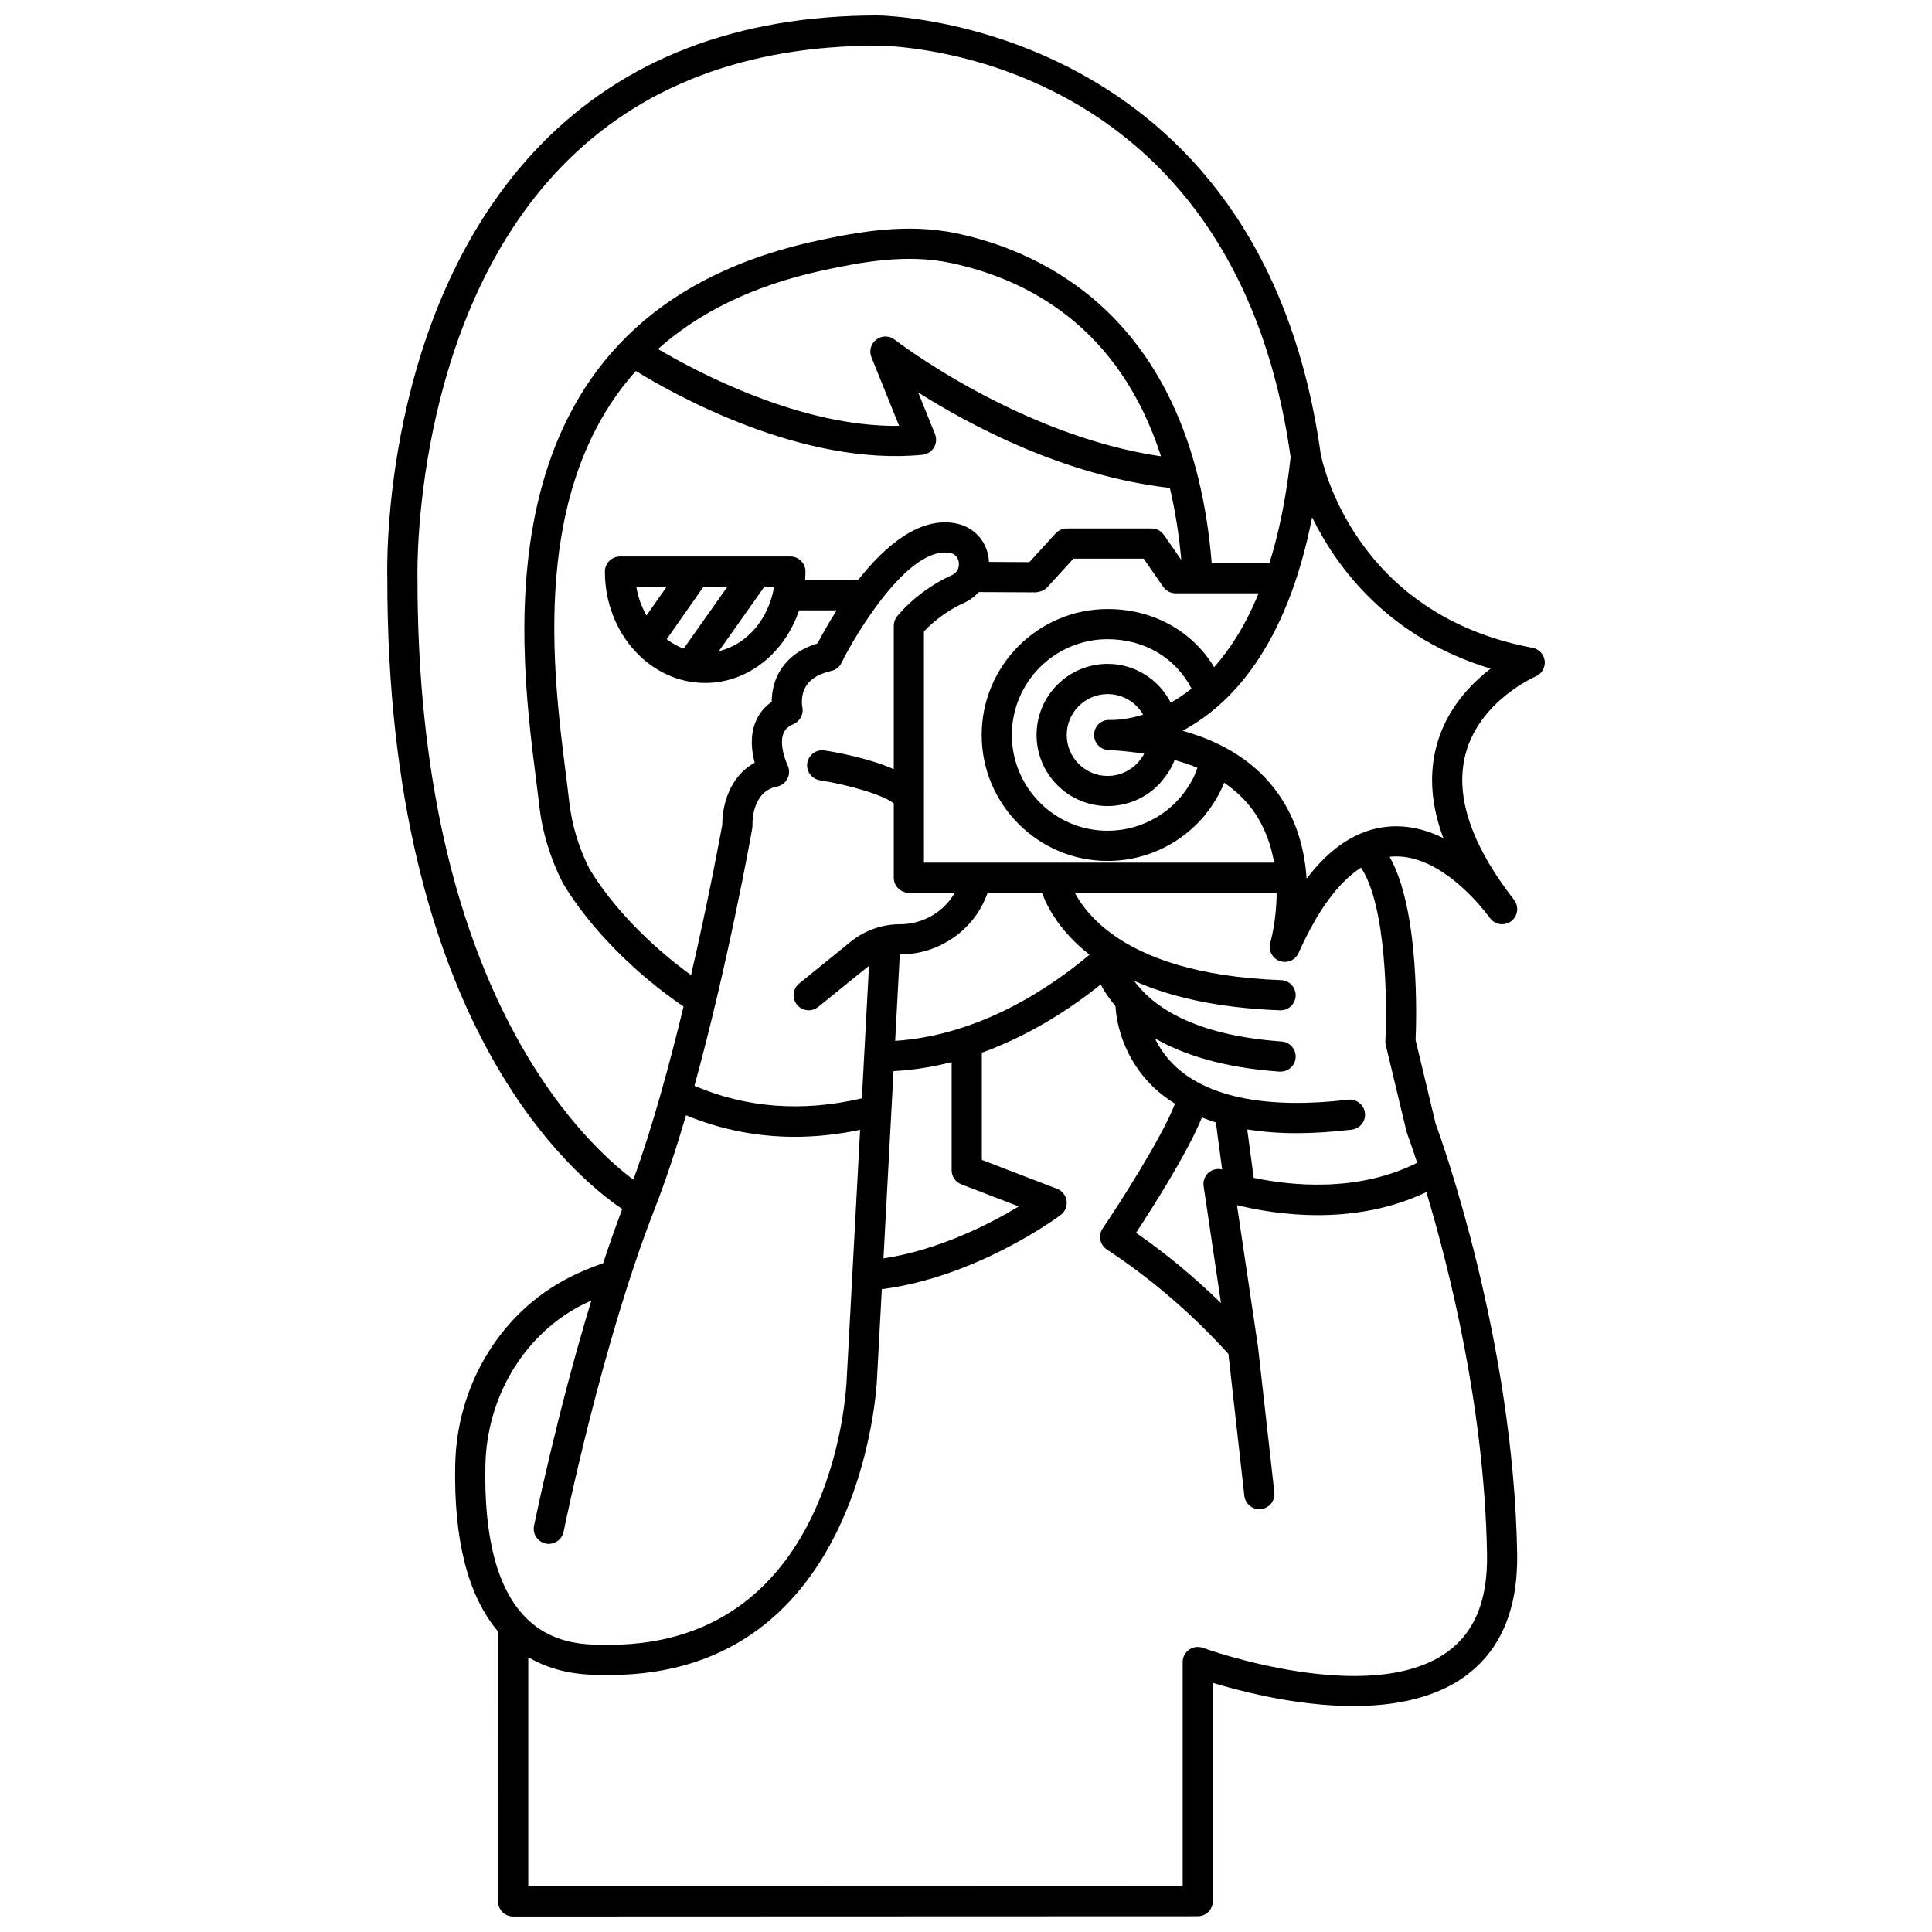 <?xml version="1.0" encoding="UTF-8"?>
<!-- Uploaded to: ICON Repo, www.iconrepo.com, Generator: ICON Repo Mixer Tools -->
<svg width="800px" height="800px" version="1.1" viewBox="144 144 512 512" xmlns="http://www.w3.org/2000/svg">
 <defs>
  <clipPath id="a">
   <path d="m246 148.09h308v503.81h-308z"/>
  </clipPath>
 </defs>
 <g clip-path="url(#a)">
  <path d="m550.12 315.68c-47.449-8.891-55.785-49.621-56.113-51.344 0-0.004-0.004-0.008-0.004-0.012-16.027-114.89-116.39-116.23-117.41-116.23-37.219 0-67.312 11.578-89.441 34.406-42.223 43.559-40.598 111.97-40.508 114.73-0.105 117.47 49.301 158.46 62.254 167.18-1.754 4.637-3.438 9.453-5.051 14.332-3.801 1.34-7.481 2.918-10.891 4.828-17.023 9.52-27.875 28.094-28.316 48.477-0.441 20.121 3.414 34.957 11.348 44.316l-0.004 71.535c0 1.059 0.418 2.078 1.172 2.828 0.754 0.746 1.77 1.168 2.828 1.168l181.43-0.066c2.207 0 4-1.793 4-4v-57.863c13.164 4.016 47.082 12.312 66.59-1.555 9.586-6.816 14.316-17.824 14.059-32.723-0.988-56.695-20.102-109.82-21.605-113.9l-5.316-22.184c0.215-4.731 1.18-34.309-6.879-48.527 0.066-0.008 0.133-0.035 0.199-0.039 11.402-1.121 21.727 10.383 25.148 14.637 0.426 0.57 0.863 1.141 1.309 1.711 1.332 1.715 3.785 2.051 5.531 0.758 1.742-1.289 2.148-3.731 0.902-5.508-0.109-0.156-0.648-0.914-1.562-2.059-10.305-13.848-14.152-26.176-11.426-36.672 3.668-14.152 18.426-20.57 18.566-20.629 1.633-0.68 2.617-2.352 2.43-4.109-0.188-1.746-1.508-3.172-3.242-3.496zm-295.48-18.562c-0.023-0.676-1.637-67.891 38.254-109.04 20.57-21.219 48.73-31.98 83.695-31.98 3.848 0.008 94.285 1.473 109.44 109.07-1.207 11.008-3.172 20.262-5.617 28.066h-15.297c-5.254-64.691-44.488-82.555-67.723-87.414-13.023-2.727-25.926-0.391-36.996 2.008-89.949 19.492-79.059 105.46-74.41 142.16 0.332 2.629 0.637 5.019 0.871 7.125 0.801 7.203 2.879 14.168 6.316 20.957 7.031 11.715 18.863 23.746 31.977 32.672-3.762 15.527-8.32 32.195-13.305 45.887-13.426-10.051-57.305-51.207-57.207-159.51zm183.07 45.656c0.039 0 0.098 0.004 0.172 0.008 3.324 0.152 6.406 0.508 9.363 0.961-0.312 0.551-0.633 1.039-0.879 1.344-2.039 2.844-5.34 4.543-8.828 4.543-5.981 0-10.844-4.867-10.844-10.848 0-5.981 4.867-10.844 10.844-10.844 3.984 0 7.519 2.164 9.41 5.453-4.094 1.266-7.184 1.406-8.348 1.406-0.238 0-0.375 0-0.48-0.008-2.312-0.094-4.059 1.594-4.172 3.789-0.117 2.191 1.566 4.066 3.762 4.195zm16.551-12.566c-3.156-6.152-9.496-10.277-16.723-10.277-10.391 0-18.84 8.453-18.84 18.84s8.453 18.844 18.84 18.844c6.066 0 11.797-2.945 15.113-7.606 0.234-0.277 1.656-2.012 2.637-4.594 2.125 0.598 4.16 1.262 6.035 2.059-0.43 1.316-1.027 2.637-1.5 3.461-4.461 8.156-13 13.223-22.289 13.223-13.996 0-25.383-11.387-25.383-25.383 0-13.996 11.387-25.383 25.383-25.383 9.781 0 18.043 4.973 22.238 13.094-1.871 1.496-3.723 2.723-5.512 3.723zm11.504-9.41c-5.836-9.602-16.18-15.398-28.227-15.398-18.406 0-33.379 14.973-33.379 33.379s14.973 33.379 33.379 33.379c12.211 0 23.438-6.66 29.258-17.297 0.152-0.266 0.906-1.605 1.629-3.438 3.055 2.125 5.676 4.582 7.727 7.473 3.066 4.312 4.699 9.102 5.508 13.715h-92.805l-0.004-61.254c3.34-3.602 7.609-6.266 10.664-7.617 1.527-0.676 2.812-1.66 3.852-2.836l15.16 0.074c0.969-0.102 2.207-0.469 2.973-1.301l6.973-7.633h18.605l5.188 7.469c0.746 1.074 1.977 1.719 3.281 1.719h22.004c-3.473 8.48-7.566 14.828-11.785 19.566zm-33.02 76.199c-10.41 8.75-29.121 21.383-51.52 22.844l1.23-22.898h0.008c10.656 0 19.949-6.731 23.246-16.332h14.43c1.41 3.832 4.789 10.312 12.605 16.387zm-33.988 60.863 15.23 5.859c-7.566 4.574-21.098 11.535-35.863 13.773l2.668-49.641c5.352-0.281 10.5-1.121 15.402-2.383v28.656c0 1.66 1.02 3.144 2.562 3.734zm-23.82-219.19 7.34 18.191c-26.066 0.363-53.574-14.27-63.898-20.371 10.445-9.32 24.578-16.699 43.715-20.844 10.27-2.227 22.184-4.402 33.668-2 20.645 4.312 44.863 17.039 55.918 51.277-37.531-5.477-70.238-30.637-70.578-30.906-1.426-1.113-3.422-1.129-4.867-0.039-1.441 1.094-1.977 3.012-1.297 4.691zm-62.434 3.641c9.922 6.117 43.992 25.344 75.965 22.211 1.25-0.125 2.375-0.832 3.027-1.906 0.652-1.074 0.758-2.398 0.289-3.566l-4.449-11.031c13.812 8.742 38.898 22.137 66.688 25.289 1.375 5.809 2.406 12.145 3.031 19.074l-4.594-6.613c-0.758-1.078-1.98-1.723-3.293-1.723h-22.461c-1.125 0-2.191 0.473-2.949 1.301l-6.969 7.621-10.719-0.051c-0.012-0.199 0.004-0.395-0.016-0.602-0.5-4.816-3.832-8.57-8.484-9.559-9.859-2.109-19.234 6.137-26.203 15.008h-14.012c0.051-0.758 0.105-1.516 0.105-2.293 0-2.207-1.793-4-4-4h-45.156c-2.207 0-4 1.793-4 4 0 16.277 11.918 29.52 26.574 29.52 11.395 0 21.109-8.02 24.879-19.238h9.957c-2.309 3.625-4.051 6.809-5.062 8.75-7.328 2.254-10.242 6.875-11.387 10.492-0.582 1.844-0.754 3.586-0.754 4.984-2.066 1.445-3.578 3.379-4.434 5.707-1.355 3.668-0.848 7.586-0.074 10.453-6.828 3.656-8.645 11.695-8.586 16.379-0.5 2.758-3.586 19.547-8.285 39.891-11.168-8.074-21.055-18.395-26.949-28.199-2.867-5.68-4.672-11.727-5.367-17.977-0.238-2.144-0.547-4.574-0.883-7.25-3.434-27.059-9.52-75.242 18.57-106.67zm0.125 57.16h8.055l-5.359 7.644c-1.289-2.293-2.246-4.859-2.695-7.644zm17.812 0h6.344l-11.613 16.426c-1.605-0.605-3.102-1.457-4.481-2.516zm16.137 0h2.559c-1.398 8.602-7.242 15.383-14.637 17.086zm-3.219 64.051c0.047-0.285 0.066-0.574 0.055-0.863-0.012-0.359-0.289-8.848 6.488-10.207 1.219-0.242 2.258-1.043 2.809-2.164 0.547-1.121 0.543-2.426-0.012-3.543-0.508-1.02-2.188-5.414-1.125-8.285 0.27-0.727 0.84-1.785 2.695-2.566 1.789-0.754 2.773-2.688 2.34-4.582-0.004-0.016-0.363-1.871 0.281-3.898 0.898-2.836 3.328-4.672 7.422-5.613 1.168-0.27 2.16-1.051 2.688-2.133 4.082-8.277 18.164-31.395 28.902-29.098 1.785 0.379 2.133 1.918 2.199 2.562 0.121 1.145-0.297 2.606-1.82 3.281-5.402 2.391-10.824 6.453-14.5 10.867-0.598 0.719-0.922 1.625-0.922 2.559v38.004c-6.523-2.894-15.023-4.445-18.348-4.969-2.164-0.332-4.231 1.145-4.574 3.328-0.344 2.18 1.145 4.227 3.328 4.574 7.641 1.207 16.895 3.894 19.594 6.137v19.688c0 2.207 1.793 4 4 4h12.16c-2.832 5.004-8.34 8.336-14.551 8.336-4.707 0-9.312 1.633-12.973 4.594l-13.703 11.102c-1.715 1.391-1.98 3.906-0.586 5.621 0.789 0.977 1.941 1.484 3.106 1.484 0.883 0 1.773-0.293 2.516-0.891l13.465-10.902-1.887 35.129c-15.73 3.672-30.629 2.555-44.371-3.328 8.906-32.367 14.984-66.305 15.324-68.223zm-46.492 127.03c1.234-0.691 2.547-1.293 3.852-1.898-9.184 30.082-15.113 59.309-15.195 59.695-0.438 2.168 0.969 4.273 3.129 4.711 0.266 0.051 0.531 0.078 0.793 0.078 1.863 0 3.535-1.312 3.914-3.211 0.102-0.496 10.09-49.754 24.176-85.68 2.914-7.434 5.688-15.902 8.266-24.688 9.195 3.793 18.824 5.707 28.816 5.707 5.66 0 11.445-0.625 17.324-1.848l-3.543 65.895c-0.109 2.969-3.363 72.59-65.738 70.535h-0.066c-8.238 0-14.574-2.379-19.367-7.273-7.445-7.598-11.008-21.172-10.59-40.348 0.387-17.562 9.668-33.531 24.23-41.676zm230.52 91.348c-20.617 14.672-64.148-1.035-64.586-1.199-1.223-0.441-2.594-0.27-3.668 0.477-1.07 0.746-1.711 1.973-1.711 3.277v59.395l-173.43 0.059v-60.727c5.234 3.07 11.41 4.66 18.465 4.66h0.082c1.008 0.031 1.996 0.047 2.977 0.047 67.336 0 70.855-77.496 70.883-78.219l1.293-24.02c25.133-3.234 46.469-18.969 47.406-19.668 1.168-0.871 1.762-2.309 1.566-3.75-0.199-1.441-1.168-2.664-2.527-3.184l-19.941-7.668v-28.402c13.07-4.742 23.938-11.996 31.504-18.074 0.945 1.781 2.215 3.723 3.902 5.707 0.25 3.977 1.797 13.848 10.586 21.973 1.574 1.457 3.34 2.731 5.199 3.914-3.438 8.961-14.953 26.848-19.164 33.047-0.602 0.883-0.824 1.98-0.617 3.027 0.207 1.047 0.832 1.977 1.727 2.562 11.668 7.664 22.5 16.969 32.207 27.672l4.223 37.582c0.23 2.051 1.965 3.559 3.973 3.559 0.152 0 0.301-0.008 0.453-0.023 2.195-0.246 3.769-2.227 3.527-4.418l-4.363-38.855c-0.004-0.035-0.023-0.062-0.027-0.102 0-0.012 0.004-0.023 0-0.035l-5.519-37.145c10.156 2.516 30.965 5.711 50.191-3.445 6.051 20.105 15.41 57.172 16.082 95.922 0.215 12.262-3.281 20.785-10.688 26.055zm-61.18-140.45 1.672 12.465c-1.211-0.301-2.5-0.043-3.481 0.754-1.09 0.891-1.637 2.293-1.426 3.684l4.602 30.977c-7.062-6.879-14.578-13.137-22.512-18.621 4.394-6.672 13.613-21.133 17.465-30.574 1.191 0.473 2.402 0.926 3.68 1.316zm44.93-21.684c-0.02 0.387 0.012 0.777 0.105 1.152l5.508 22.977c0.039 0.164 0.09 0.324 0.148 0.48 0.043 0.121 1.078 2.906 2.668 7.777-15.699 7.902-33.355 6.086-43.316 3.988l-1.719-12.824c4.019 0.633 8.312 0.984 12.957 0.984 4.609 0 9.527-0.312 14.746-0.938 2.191-0.262 3.758-2.25 3.496-4.441-0.262-2.195-2.297-3.746-4.441-3.496-20.902 2.496-36.645-0.477-45.547-8.602-2.711-2.481-4.461-5.144-5.676-7.656 7.387 4.269 17.93 7.75 33.031 8.82 0.09-0.004 0.18 0 0.277 0 2.078 0 3.836-1.605 3.988-3.715 0.156-2.203-1.504-4.113-3.707-4.269-23.93-1.695-34.445-9.672-39.102-16.066 9.199 4.086 21.684 7.176 38.672 7.801h0.148c2.144 0 3.914-1.695 3.996-3.852 0.078-2.207-1.645-4.062-3.852-4.141-22.445-0.824-36.016-6.066-44.199-11.781-0.195-0.172-0.391-0.32-0.617-0.453-5.332-3.875-8.273-7.91-9.852-10.91h53.473c-0.016 7.426-1.633 13.059-1.664 13.164-0.605 2.019 0.465 4.168 2.438 4.898 0.461 0.168 0.926 0.25 1.391 0.25 1.535 0 2.992-0.887 3.652-2.367 5.035-11.281 10.586-18.785 16.543-22.602 6.785 10.066 6.961 36.453 6.453 45.82zm13.512-77.938c-1.98 7.551-1.355 15.66 1.848 24.262-4.43-2.18-9.438-3.516-14.758-3.012-7.902 0.75-15.086 5.371-21.477 13.777-0.461-7.137-2.391-15.262-7.547-22.547-5.633-7.957-14.109-13.527-25.32-16.656 12.492-6.656 27.523-21.871 34.328-56.555 6.582 13.387 20.262 31.938 47.324 40.098-5.43 4.148-11.836 10.855-14.398 20.633z"/>
 </g>
</svg>